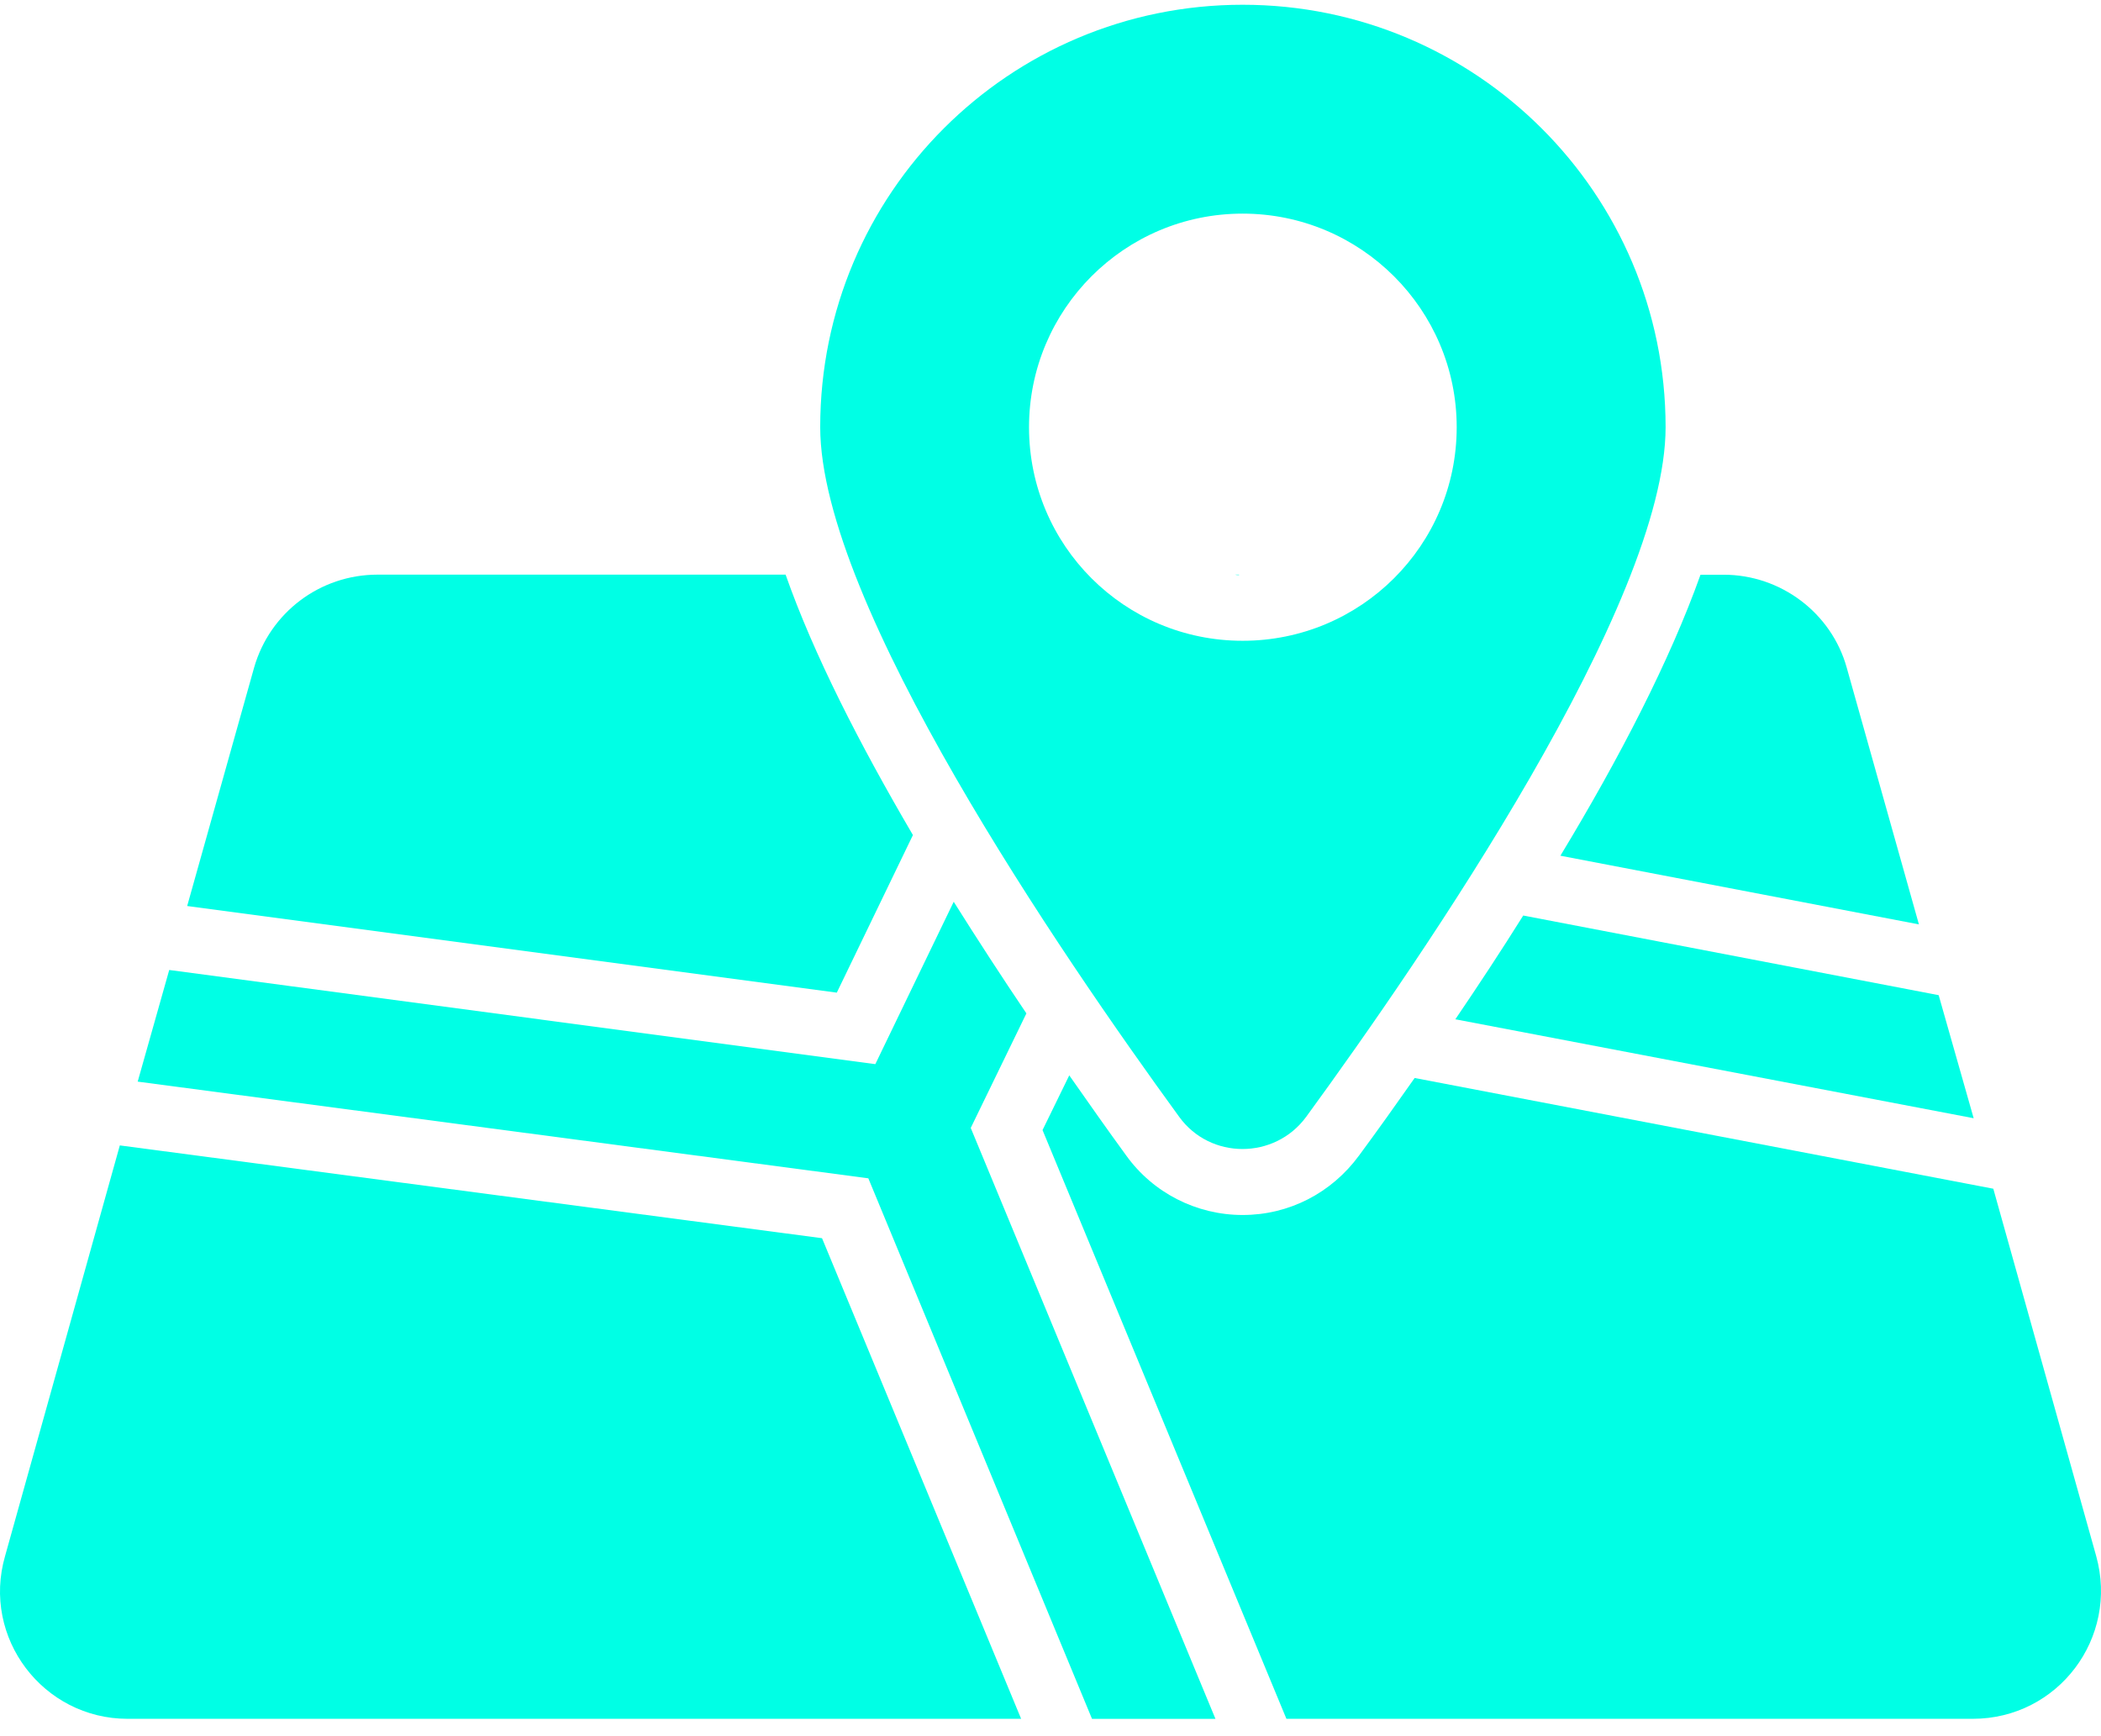 <?xml version="1.0" encoding="UTF-8"?> <svg xmlns="http://www.w3.org/2000/svg" id="uuid-de53e378-1bc7-4cce-9455-844014b6a86f" width="296.345" height="244.938" viewBox="0 0 296.345 244.938"><defs><style>.uuid-331af367-71a8-4f6e-89eb-a80aafa060fd{fill:#00ffe5;}</style></defs><path class="uuid-331af367-71a8-4f6e-89eb-a80aafa060fd" d="M144.031,242.475H18.001c-11.914,0-20.619-11.428-17.283-22.971l16.183-57.92,99.045,13.09,28.084,67.801Z"></path><path class="uuid-331af367-71a8-4f6e-89eb-a80aafa060fd" d="M128.768,117.803l-10.738,22.23-91.629-12.221,9.447-33.657c2.224-7.721,9.268-13.09,17.411-13.09h57.55c3.95,11.236,10.431,23.904,17.96,36.74l-0-.002Z"></path><path class="uuid-331af367-71a8-4f6e-89eb-a80aafa060fd" d="M270.663,130.406l-50.57-9.689c8.335-13.767,15.442-27.535,19.763-39.64h3.272c8.028,0,15.186,5.369,17.347,13.09l10.188,36.239Z"></path><path class="uuid-331af367-71a8-4f6e-89eb-a80aafa060fd" d="M278.255,242.475h-96.806l-34.4-83.052,3.771-7.721c2.723,3.886,5.369,7.657,8.028,11.3,3.771,5.254,9.881,8.398,16.426,8.398s12.54-3.094,16.426-8.398c2.595-3.515,5.19-7.159,7.836-10.929l81.619,15.621,14.509,51.81c3.221,11.543-5.369,22.971-17.411,22.971l.003,.001Z"></path><path class="uuid-331af367-71a8-4f6e-89eb-a80aafa060fd" d="M136.923,159.118l34.515,83.36h-17.411l-31.549-76.252-103.057-13.64,4.449-15.749,99.595,13.282,11.057-22.907c3.336,5.305,6.788,10.623,10.252,15.749l-7.851,16.158Z"></path><path class="uuid-331af367-71a8-4f6e-89eb-a80aafa060fd" d="M174.213,81.063h.55v.064c-.179,0-.358,0-.55-.064Z"></path><path class="uuid-331af367-71a8-4f6e-89eb-a80aafa060fd" d="M278.383,157.75l-73.107-13.959c3.272-4.819,6.481-9.689,9.575-14.637l58.597,11.236,4.936,17.36Z"></path><path class="uuid-331af367-71a8-4f6e-89eb-a80aafa060fd" d="M175.273,.671c-32.918,0-59.582,26.614-59.582,59.582,0,24.889,34.017,74.462,50.635,97.304,4.384,6.047,13.461,6.047,17.909,0,16.669-22.844,50.697-72.43,50.697-97.304-.013-32.967-26.755-59.582-59.657-59.582h-.002Zm0,89.725c-16.669,0-30.13-13.461-30.13-30.13,0-16.605,13.461-30.13,30.13-30.13s30.194,13.524,30.194,30.13c0,16.669-13.524,30.13-30.194,30.13Z"></path></svg> 